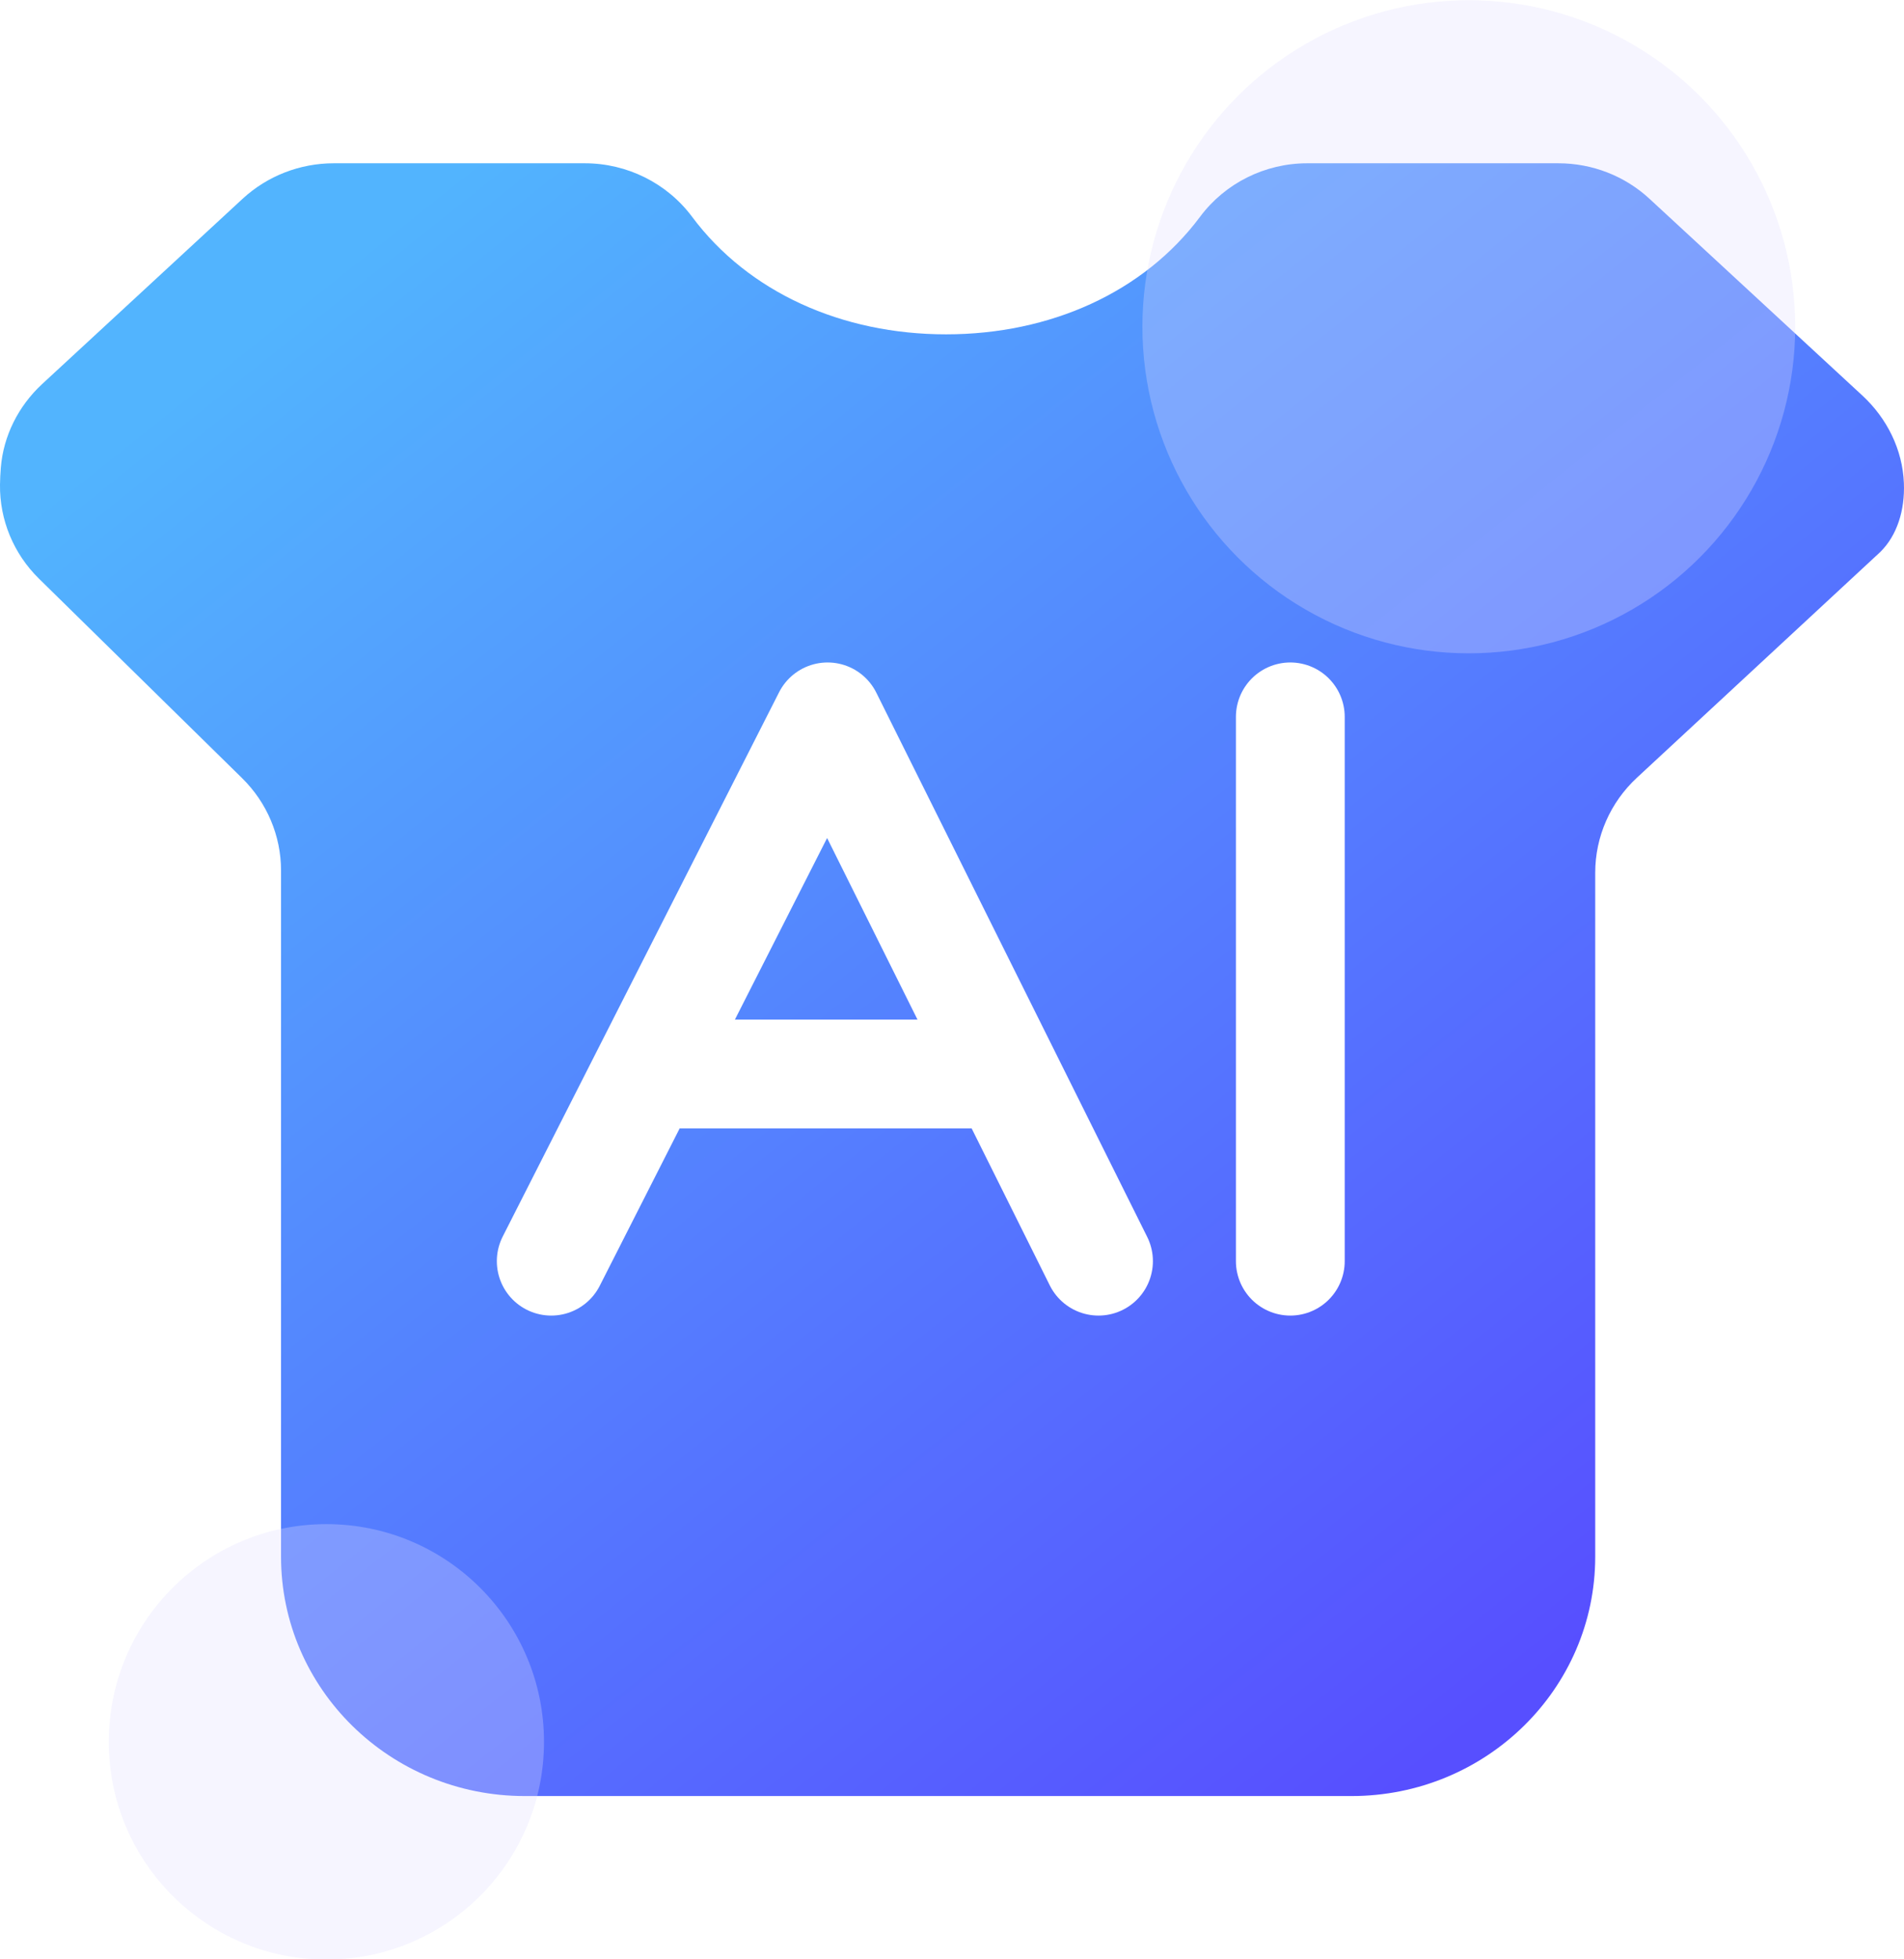 <svg width="35" height="36" viewBox="0 0 35 36" fill="none" xmlns="http://www.w3.org/2000/svg">
  <path
    d="M28.646 3H24.031C23.252 3 22.52 3.366 22.06 3.983C21.025 5.37 19.306 6.143 17.391 6.143C15.476 6.143 13.757 5.37 12.722 3.983C12.262 3.366 11.529 3 10.75 3H6.135C5.513 3 4.914 3.233 4.46 3.652L0.774 7.057C0.338 7.461 0.062 8.008 0.015 8.595C0.006 8.699 0.002 8.803 0 8.905C-0.008 9.552 0.25 10.175 0.716 10.632L4.45 14.297C4.908 14.747 5.166 15.357 5.166 15.994V28.601C5.166 31.031 7.172 33 9.647 33H24.843C27.318 33 29.324 31.031 29.324 28.601V16.034C29.324 15.374 29.601 14.743 30.09 14.29L34.563 10.143C34.873 9.839 35.018 9.374 34.998 8.877C34.974 8.263 34.689 7.687 34.233 7.266L30.321 3.652C29.868 3.233 29.269 3 28.646 3Z"
    fill="url(#paint0_linear_28_116)"/>
  <path d="M10.133 23.172L15.213 13.172L20.193 23.172" stroke="white" stroke-width="2" stroke-linecap="round"
        stroke-linejoin="round"/>
  <path d="M23.719 13.172V23.172" stroke="white" stroke-width="2" stroke-linecap="round" stroke-linejoin="round"/>
  <path d="M12.117 19.734H17.837" stroke="white" stroke-width="2" stroke-linecap="round" stroke-linejoin="round"/>
  <g filter="url(#filter0_b_28_116)">
    <circle cx="27" cy="6.004" r="6" fill="#E1DDFF" fill-opacity="0.3"/>
  </g>
  <g filter="url(#filter1_b_28_116)">
    <circle cx="6" cy="32.004" r="4" fill="#E1DDFF" fill-opacity="0.3"/>
  </g>
  <defs>
    <filter id="filter0_b_28_116" x="17" y="-3.996" width="20" height="20" filterUnits="userSpaceOnUse"
            color-interpolation-filters="sRGB">
      <feFlood flood-opacity="0" result="BackgroundImageFix"/>
      <feGaussianBlur in="BackgroundImageFix" stdDeviation="2"/>
      <feComposite in2="SourceAlpha" operator="in" result="effect1_backgroundBlur_28_116"/>
      <feBlend mode="normal" in="SourceGraphic" in2="effect1_backgroundBlur_28_116" result="shape"/>
    </filter>
    <filter id="filter1_b_28_116" x="-2" y="24.004" width="16" height="16" filterUnits="userSpaceOnUse"
            color-interpolation-filters="sRGB">
      <feFlood flood-opacity="0" result="BackgroundImageFix"/>
      <feGaussianBlur in="BackgroundImageFix" stdDeviation="2"/>
      <feComposite in2="SourceAlpha" operator="in" result="effect1_backgroundBlur_28_116"/>
      <feBlend mode="normal" in="SourceGraphic" in2="effect1_backgroundBlur_28_116" result="shape"/>
    </filter>
    <linearGradient id="paint0_linear_28_116" x1="2.01" y1="8.242" x2="23.234" y2="34.837"
                    gradientUnits="userSpaceOnUse">
      <stop stop-color="#52B4FE"/>
      <stop offset="1" stop-color="#574FFF"/>
    </linearGradient>
  </defs>
</svg>

